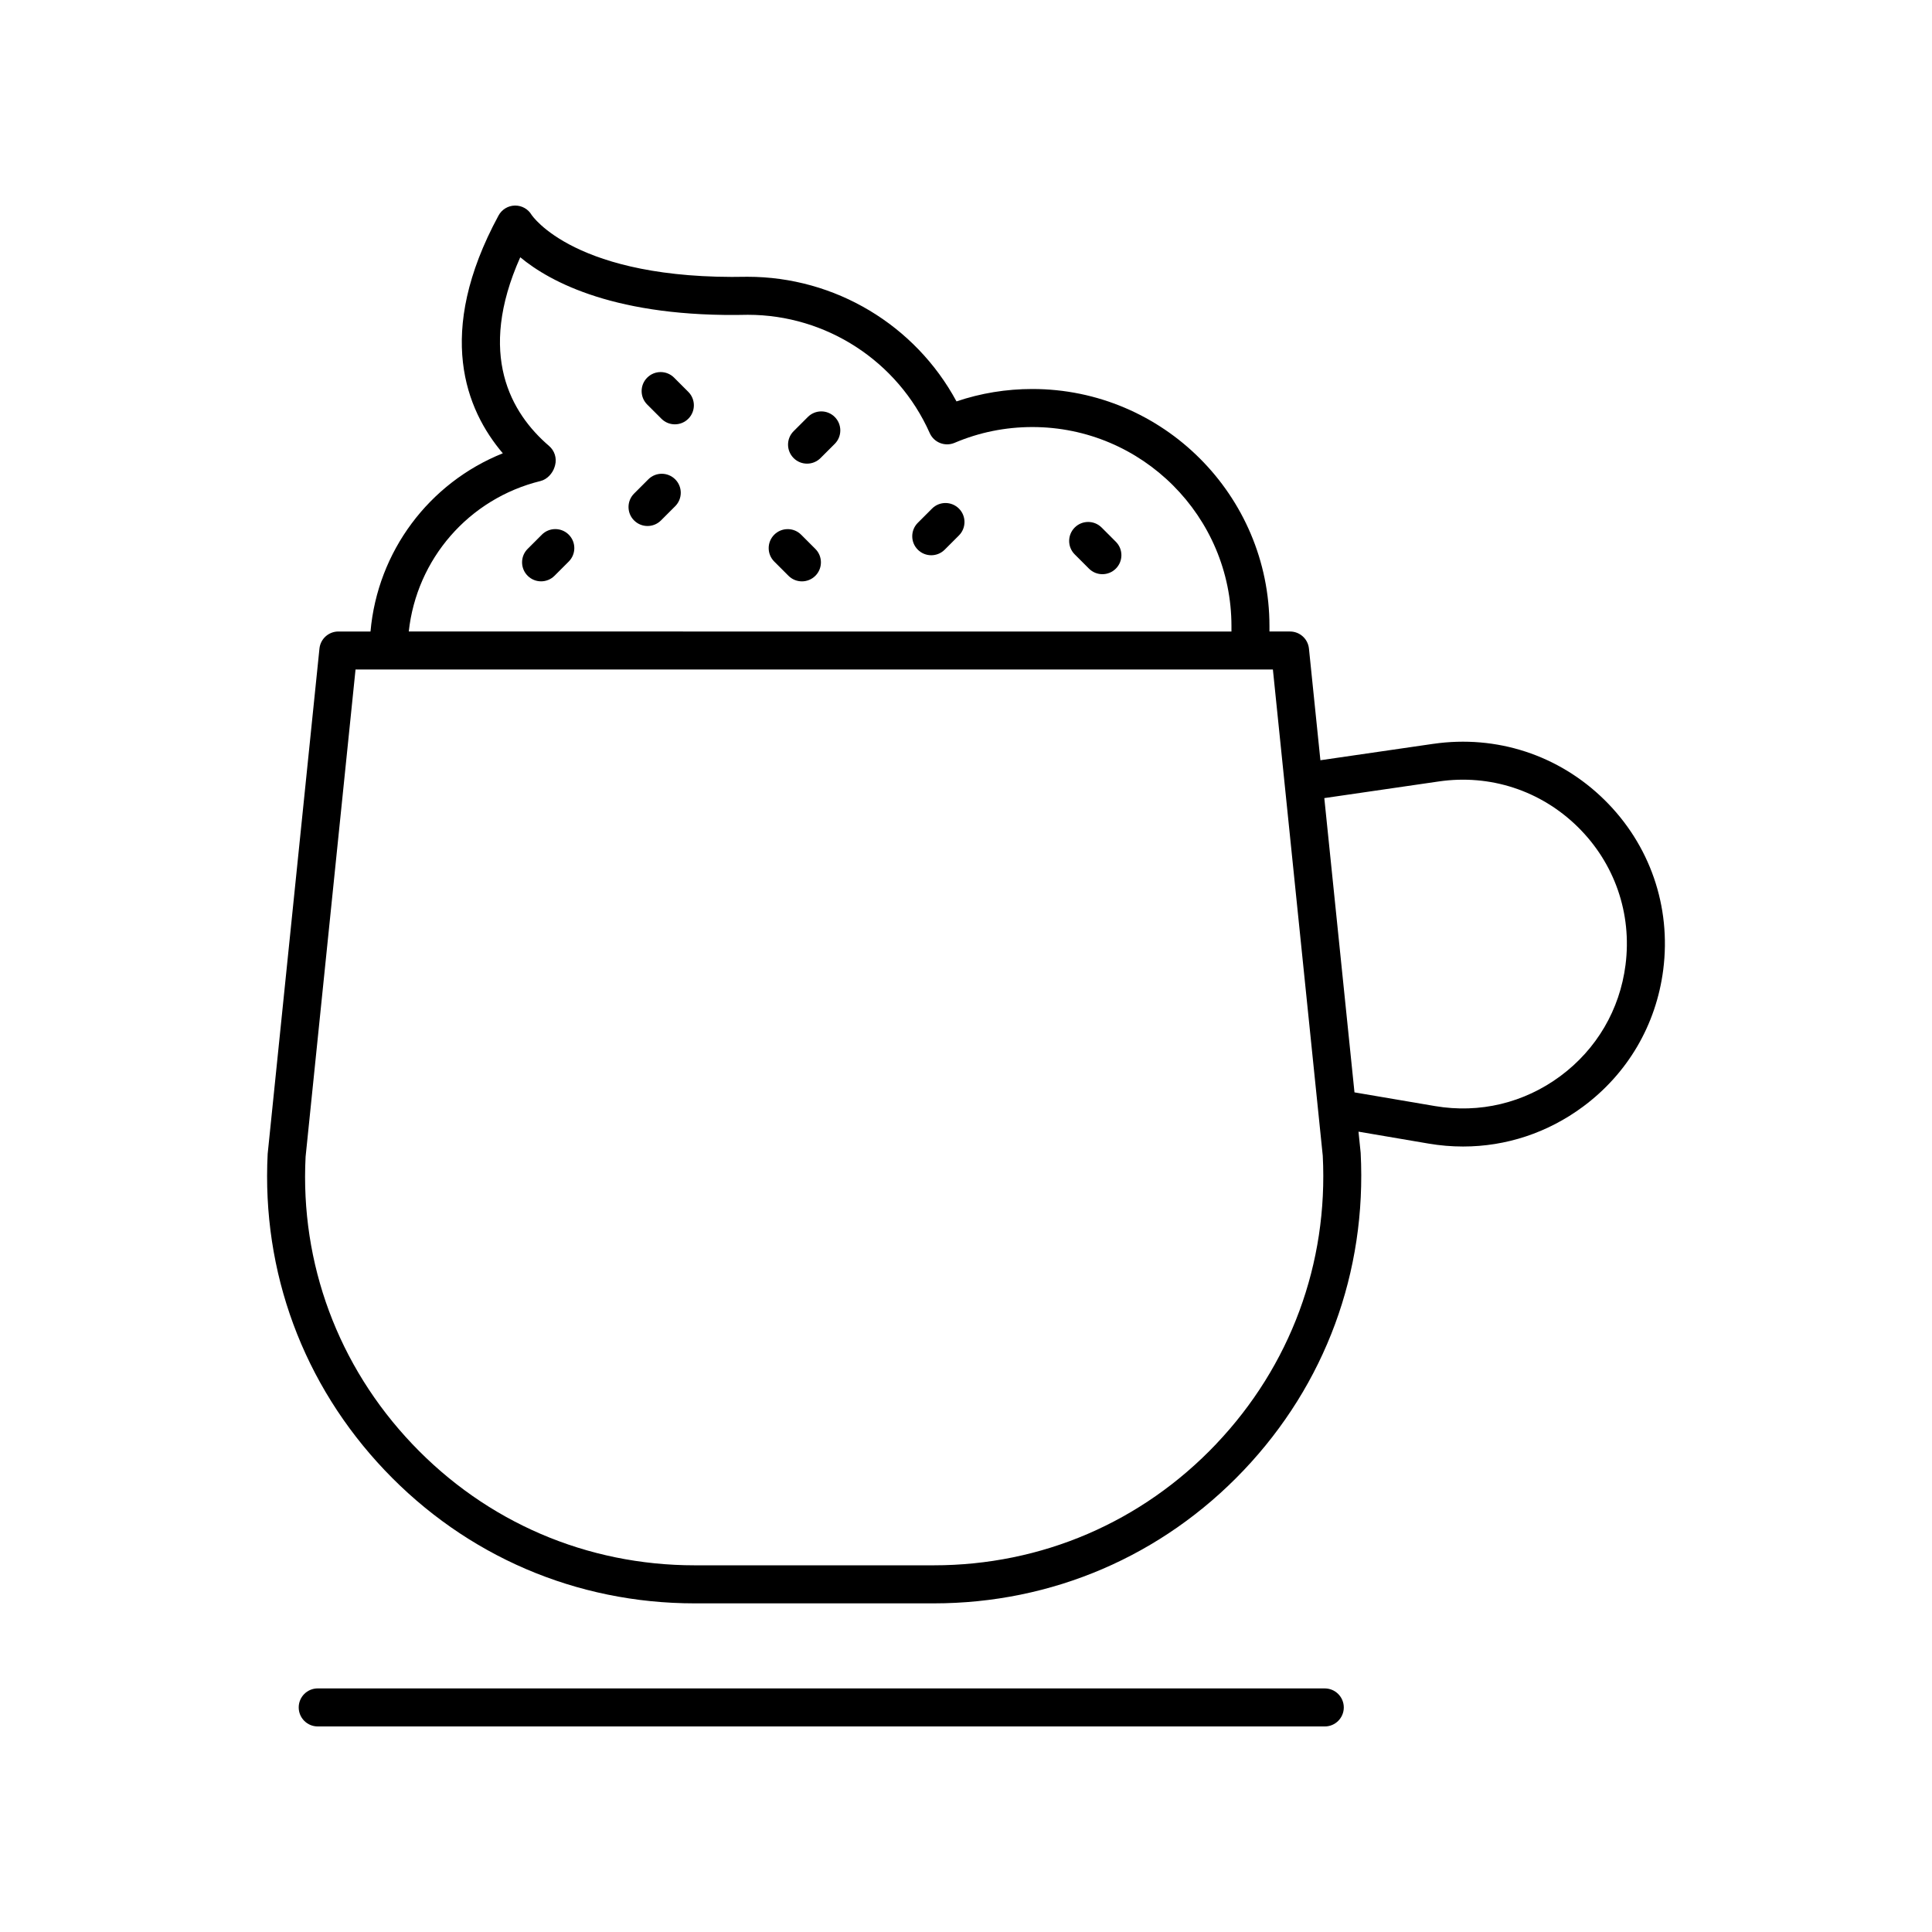 <?xml version="1.0" encoding="UTF-8"?>
<!-- Uploaded to: ICON Repo, www.svgrepo.com, Generator: ICON Repo Mixer Tools -->
<svg fill="#000000" width="800px" height="800px" version="1.1" viewBox="144 144 512 512" xmlns="http://www.w3.org/2000/svg">
 <g>
  <path d="m523.86 341.12-29.941 4.352-3.035-29.594c-0.266-2.57-2.43-4.523-5.012-4.523h-5.453v-1.418c0-34.652-28.191-62.848-62.844-62.848-6.902 0-13.645 1.105-20.098 3.285-10.906-20.211-32.129-33.031-55.402-33.027-45.711 0.973-57.133-16.309-57.203-16.41-0.906-1.527-2.555-2.461-4.332-2.461h-0.098c-1.816 0.035-3.469 1.047-4.328 2.641-16.926 31.25-8.609 51.566 1.137 63.012-19.594 7.852-33.188 26.043-35.066 47.227h-8.516c-2.582 0-4.746 1.953-5.012 4.523l-13.723 133.9c-1.605 31.332 9.41 61.109 31.02 83.855 21.609 22.746 50.785 35.273 82.16 35.273h63.316c31.375 0 60.551-12.527 82.16-35.273 21.609-22.746 32.625-52.523 31-84.109l-0.578-5.625 18.57 3.16c3.059 0.523 6.121 0.777 9.152 0.777 11.387 0 22.41-3.625 31.77-10.555 11.848-8.777 19.398-21.668 21.27-36.293 2.141-16.773-3.547-33.191-15.605-45.043-12.059-11.852-28.566-17.242-45.309-14.824zm-236.59-69.652c1.719-0.422 3.18-2.023 3.699-3.711 0.023-0.078 0.121-0.414 0.145-0.496 0.477-1.859-0.145-3.828-1.605-5.078-10.109-8.668-19.141-24.215-7.637-50.004 7.938 6.59 25.496 16.051 60.32 15.246 20.797 0 39.715 12.301 48.195 31.344 1.117 2.516 4.051 3.656 6.574 2.59 6.527-2.777 13.473-4.188 20.621-4.188 29.098 0 52.766 23.672 52.766 52.77v1.418l-218.02-0.004c2.078-19.168 15.844-35.195 34.945-39.887zm179.02 255.22c-19.691 20.723-46.273 32.137-74.859 32.137h-63.312c-28.586 0-55.168-11.41-74.859-32.137-19.684-20.723-29.723-47.855-28.273-76.141l13.234-129.12h243.11l13.215 128.86c1.465 28.539-8.57 55.672-28.258 76.395zm108.49-126.98c-1.516 11.875-7.652 22.344-17.27 29.473-9.625 7.125-21.402 9.949-33.23 7.938l-21.328-3.629-7.996-77.984 30.355-4.414c13.57-1.98 27 2.41 36.797 12.035 9.793 9.629 14.414 22.957 12.672 36.582z"/>
  <path d="m495.08 591.45-266.88-0.004c-2.781 0-5.039 2.254-5.039 5.039 0 2.781 2.254 5.039 5.039 5.039l266.88 0.004c2.781 0 5.039-2.254 5.039-5.039-0.004-2.781-2.258-5.039-5.043-5.039z"/>
  <path d="m322.64 244.08c-1.969-1.969-5.156-1.969-7.125 0s-1.969 5.156 0 7.125l3.769 3.769c0.984 0.984 2.273 1.477 3.562 1.477 1.289 0 2.578-0.492 3.562-1.477 1.969-1.969 1.969-5.156 0-7.125z"/>
  <path d="m435.94 283.8c-1.969-1.969-5.156-1.965-7.125-0.004-1.969 1.969-1.969 5.16 0 7.125l3.769 3.769c0.984 0.984 2.273 1.477 3.562 1.477 1.289 0 2.578-0.492 3.562-1.473 1.969-1.969 1.969-5.16 0-7.125z"/>
  <path d="m356.31 285.7c-1.969-1.969-5.156-1.965-7.125-0.004-1.969 1.969-1.969 5.16 0 7.125l3.769 3.769c0.984 0.984 2.273 1.477 3.562 1.477 1.289 0 2.578-0.492 3.562-1.473 1.969-1.969 1.969-5.16 0-7.125z"/>
  <path d="m358.09 254.5-3.773 3.769c-1.969 1.965-1.969 5.156-0.004 7.125 0.984 0.988 2.277 1.477 3.566 1.477 1.289 0 2.578-0.492 3.562-1.473l3.773-3.769c1.969-1.965 1.969-5.156 0.004-7.125-1.969-1.973-5.16-1.969-7.129-0.004z"/>
  <path d="m391 278.78-3.769 3.769c-1.969 1.969-1.969 5.16 0 7.125 0.984 0.98 2.273 1.473 3.562 1.473 1.289 0 2.578-0.492 3.562-1.477l3.769-3.769c1.969-1.969 1.969-5.16 0-7.125-1.969-1.961-5.156-1.965-7.125 0.004z"/>
  <path d="m287.6 285.69-3.769 3.769c-1.969 1.969-1.969 5.156 0 7.125 0.984 0.984 2.273 1.477 3.562 1.477s2.578-0.492 3.562-1.477l3.769-3.769c1.969-1.969 1.969-5.156 0-7.125-1.969-1.965-5.16-1.965-7.125 0z"/>
  <path d="m315.81 271.03-3.769 3.769c-1.969 1.969-1.969 5.16 0 7.125 0.984 0.98 2.273 1.473 3.562 1.473 1.289 0 2.578-0.492 3.562-1.477l3.769-3.769c1.969-1.969 1.969-5.16 0-7.125-1.969-1.961-5.16-1.965-7.125 0.004z"/>
 </g>
</svg>